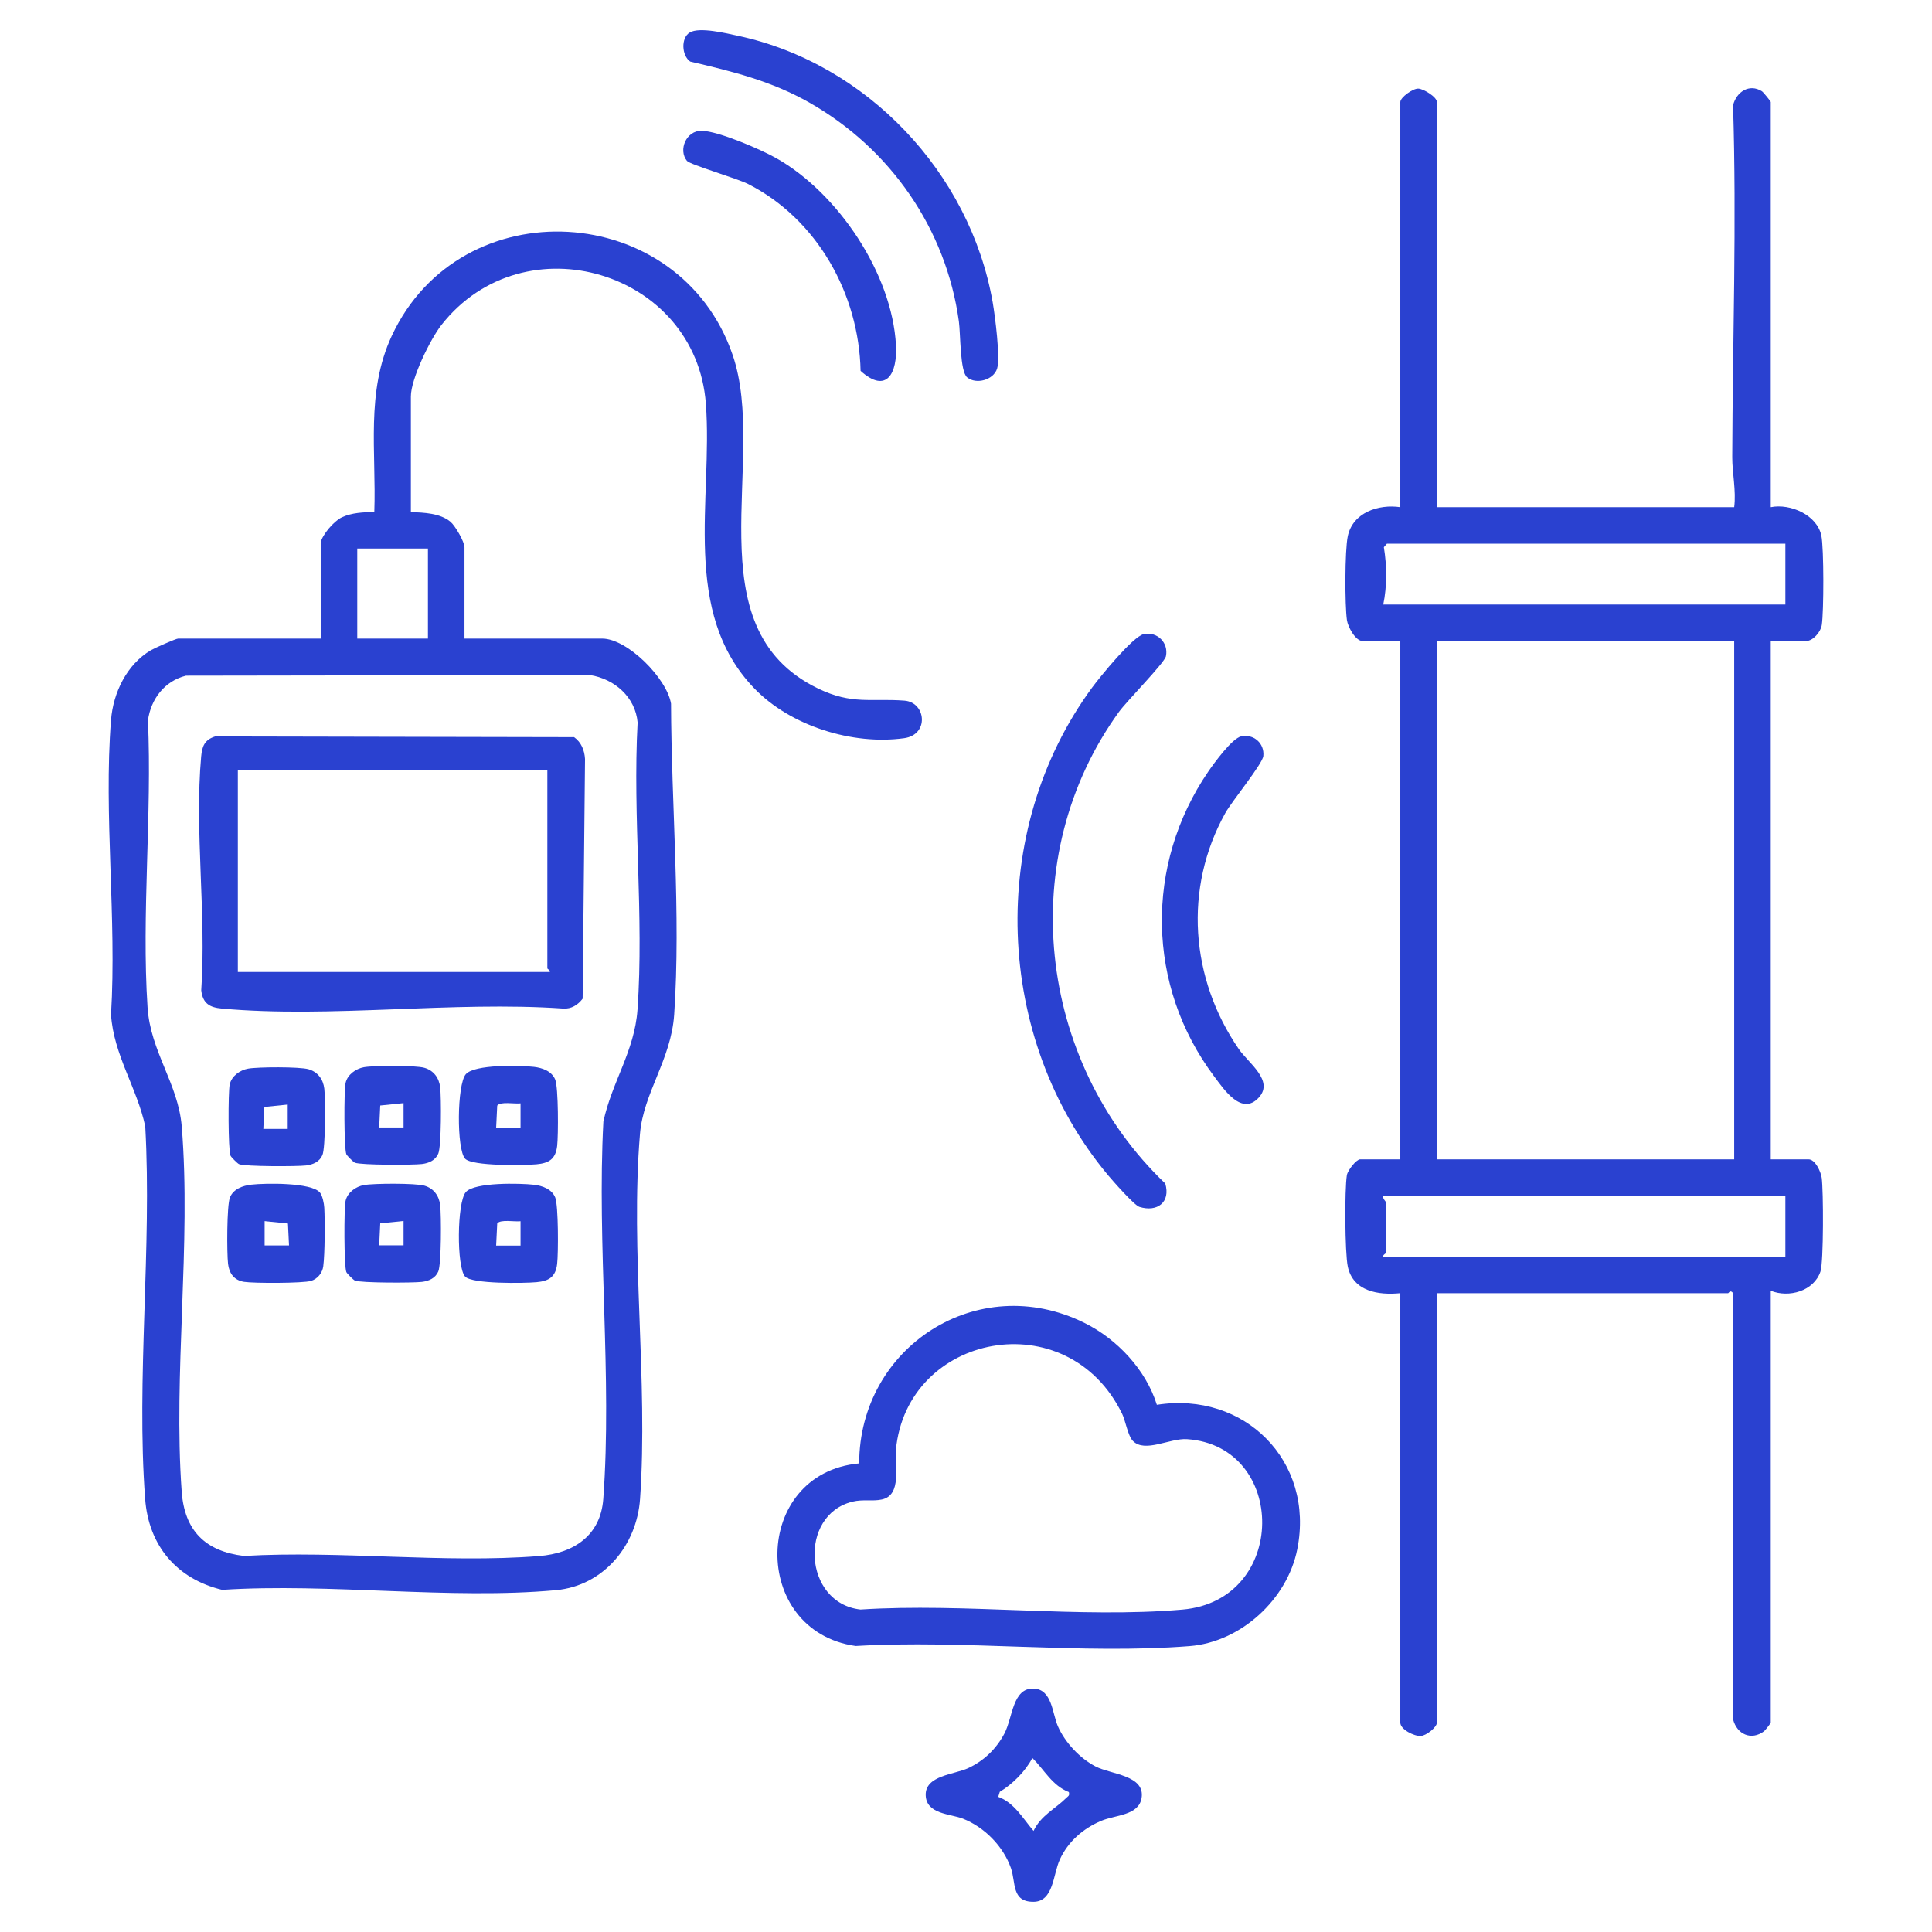 <?xml version="1.0" encoding="UTF-8"?>
<svg xmlns="http://www.w3.org/2000/svg" width="320" height="320" viewBox="0 0 320 320" fill="none">
  <path d="M299.55 192.023H293.293V106.172H299.146C300.284 106.172 301.564 104.688 301.746 103.528C302.089 101.299 302.105 90.831 301.677 88.727C300.979 85.301 296.543 83.355 293.293 84.003V16.894C293.293 16.777 292.058 15.262 291.84 15.121C289.721 13.783 287.602 15.23 287.049 17.434C287.662 36.87 286.98 56.398 286.915 75.741C286.907 78.292 287.585 81.323 287.238 84.003H237.992V16.894C237.992 16.044 235.768 14.714 234.928 14.673C234.016 14.625 231.937 16.137 231.937 16.894V84.003C228.305 83.467 224.062 84.894 223.235 88.816C222.734 91.186 222.738 100.206 223.093 102.705C223.251 103.838 224.518 106.172 225.681 106.172H231.937V192.023H225.277C224.68 192.023 223.222 193.792 223.081 194.667C222.698 197.045 222.75 207.476 223.235 209.778C224.106 213.909 228.317 214.55 231.937 214.191V285.331C231.937 286.443 234.226 287.608 235.344 287.532C236.236 287.475 237.992 286.089 237.992 285.331V214.191H286.229C286.346 214.191 286.56 213.542 287.053 214.183V284.787C287.69 287.249 290.04 288.346 292.187 286.75C292.361 286.621 293.293 285.42 293.293 285.331V213.788C296.3 215.001 300.426 213.861 301.528 210.604C302.06 209.032 302.024 197.142 301.734 195.082C301.588 194.066 300.668 192.023 299.55 192.023ZM229.112 100.126C229.746 97.131 229.721 93.681 229.209 90.634L229.717 90.049H295.715V100.126H229.112ZM287.238 106.172V192.023H237.992V106.172H287.238ZM295.715 208.145H229.112C229.003 207.847 229.515 207.662 229.515 207.541V199.076C229.515 198.952 228.958 198.5 229.112 198.069H295.715V208.145Z" fill="#2A41D0"></path>
  <path d="M149.806 116.047C144.223 115.627 141.139 116.768 135.468 114.023C114.542 103.89 127.282 76.1 121.352 58.796C112.577 33.194 76.308 31.07 64.881 55.644C60.553 64.951 62.346 74.842 61.998 84.81C60.174 84.834 58.289 84.906 56.61 85.688C55.334 86.281 53.384 88.558 53.118 89.848V105.769H29.504C29.137 105.769 25.577 107.353 24.983 107.703C20.999 110.057 18.747 114.721 18.387 119.255C17.148 134.93 19.356 152.205 18.387 168.053C18.819 174.708 22.703 180.205 24.059 186.578C25.181 206.658 22.549 228.375 24.039 248.262C24.616 256.013 29.274 261.514 36.802 263.328C54.575 262.171 74.576 264.985 92.087 263.38C99.987 262.655 105.48 255.936 106.013 248.266C107.377 228.754 104.378 207.17 106.001 187.795C106.57 181.011 111.156 175.498 111.664 168.057C112.794 151.52 111.188 133.16 111.144 116.546C110.453 112.347 103.906 105.769 99.74 105.769H76.934V90.654C76.934 89.727 75.384 87.059 74.605 86.414C72.869 84.983 70.241 84.906 68.053 84.81V65.664C68.053 62.758 71.262 56.184 73.131 53.806C86.831 36.398 115.261 44.939 116.912 66.857C118.103 82.686 112.71 101.367 124.957 114.039C130.959 120.255 141.212 123.455 149.765 122.266C153.947 121.685 153.374 116.313 149.806 116.047ZM97.722 111.81C101.787 112.443 105.234 115.462 105.609 119.658C104.766 135.196 106.683 151.818 105.589 167.231C105.097 174.119 101.351 179.19 99.938 185.772C98.856 206.158 101.403 228.056 99.922 248.266C99.474 254.328 95.046 257.278 89.257 257.734C73.567 258.967 56.271 256.79 40.407 257.713C33.989 256.944 30.562 253.518 30.093 247.053C28.677 227.557 31.688 206.001 30.102 186.586C29.524 179.492 24.923 174.204 24.438 166.848C23.425 151.423 25.197 134.857 24.503 119.315C24.995 115.76 27.272 112.786 30.812 111.911L97.722 111.81ZM70.879 90.856V105.769H59.173V90.856H70.879Z" fill="#2A41D0"></path>
  <path d="M191.612 232.683C189.808 226.879 185.017 221.777 179.591 219.1C161.907 210.366 142.338 223.127 142.306 242.385C124.529 244.021 124.178 270.132 141.724 272.63C159.679 271.574 179.273 274.049 197.033 272.647C205.522 271.978 213.216 264.912 214.871 256.601C217.781 242.014 206.112 230.39 191.612 232.683ZM195.822 266.601C178.82 268.064 159.748 265.476 142.524 266.589C133.046 265.521 132.226 250.926 141.188 248.725C142.968 248.29 144.53 248.701 146.072 248.362C149.45 247.621 148.155 242.711 148.385 240.192C150.177 220.797 176.818 215.582 185.868 234.191C186.421 235.327 186.809 237.814 187.644 238.665C189.638 240.696 193.752 238.181 196.61 238.371C213.256 239.491 213.418 265.089 195.822 266.601Z" fill="#2A41D0"></path>
  <path d="M189.445 105.031C191.681 104.567 193.582 106.458 193.114 108.695C192.888 109.783 186.647 116.103 185.347 117.893C167.962 141.887 171.781 175.747 193.005 196.029C193.917 199.121 191.681 200.822 188.722 199.899C187.862 199.629 184.346 195.63 183.507 194.627C164.628 172.019 163.413 137.626 180.907 113.858C182.211 112.084 187.66 105.394 189.445 105.027V105.031Z" fill="#2A41D0"></path>
  <path d="M160.204 62.52C158.977 61.533 159.11 55.33 158.819 53.226C156.704 37.906 147.481 24.649 134.12 17.027C127.815 13.428 121.336 11.832 114.32 10.195C112.908 9.216 112.746 6.278 114.248 5.383C115.85 4.424 120.307 5.516 122.228 5.927C143.569 10.506 160.652 28.607 164.418 50.054C164.801 52.246 165.71 59.264 165.153 61.049C164.567 62.931 161.705 63.73 160.204 62.516V62.52Z" fill="#2A41D0"></path>
  <path d="M181.472 292.59C178.865 291.244 176.407 288.62 175.224 285.935C174.275 283.783 174.271 279.793 171.195 279.68C167.688 279.551 167.744 284.521 166.351 287.149C165.015 289.672 162.949 291.659 160.361 292.86C158.073 293.924 153.221 294.061 153.326 297.35C153.43 300.518 157.431 300.417 159.497 301.231C163.062 302.646 166.166 305.786 167.441 309.422C168.281 311.812 167.498 315.02 171.191 314.996C174.505 314.972 174.412 310.462 175.535 308.011C176.895 305.032 179.402 302.848 182.417 301.582C184.75 300.603 188.601 300.72 189.081 297.818C189.703 294.025 184.028 293.908 181.472 292.59ZM176.608 297.797C174.848 299.559 172.382 300.707 171.187 303.259C169.427 301.211 168.006 298.591 165.338 297.616L165.593 296.782C167.736 295.492 169.851 293.368 170.99 291.175C172.955 293.122 174.295 295.766 177.036 296.822C177.19 297.443 176.939 297.467 176.608 297.797Z" fill="#2A41D0"></path>
  <path d="M205.591 121.959C207.629 121.536 209.454 123.096 209.248 125.22C209.119 126.53 204.061 132.677 202.951 134.664C196.008 147.13 197.142 162.096 205.199 173.777C206.782 176.07 211.024 178.964 208.529 181.753C205.696 184.921 202.725 180.443 201.098 178.275C189.877 163.313 189.578 143.221 200.121 127.808C201.074 126.413 204.089 122.27 205.591 121.959Z" fill="#2A41D0"></path>
  <path d="M113.788 26.656C112.29 24.83 113.674 21.598 116.226 21.658C119.031 21.727 125.978 24.734 128.573 26.197C138.79 31.965 147.767 45.326 148.401 57.184C148.647 61.787 146.875 65.326 142.54 61.428C142.274 48.695 135.359 36.293 123.895 30.469C122.091 29.554 114.304 27.273 113.796 26.656H113.788Z" fill="#2A41D0"></path>
  <path d="M95.09 122.096L35.644 121.976C33.896 122.52 33.472 123.596 33.319 125.297C32.209 137.598 34.195 151.54 33.331 164.019C33.581 166.171 34.671 166.864 36.75 167.05C54.704 168.674 75.085 165.78 93.298 167.05C94.646 167.134 95.716 166.445 96.503 165.413L96.898 125.712C96.806 124.277 96.289 122.955 95.09 122.096ZM91.062 160.988H39.394V127.534H90.658V160.383C90.658 160.504 91.167 160.689 91.062 160.988Z" fill="#2A41D0"></path>
  <path d="M91.966 178.827C91.405 177.424 89.835 176.864 88.438 176.707C86.137 176.445 78.585 176.267 77.148 177.928C75.682 179.629 75.606 190.379 77.039 191.918C78.197 193.168 86.815 193.031 88.862 192.845C90.896 192.66 92.026 192.003 92.281 189.814C92.487 188.041 92.495 180.153 91.966 178.827ZM86.218 186.783H82.177L82.355 183.128C82.871 182.39 85.277 182.878 86.218 182.749V186.783Z" fill="#2A41D0"></path>
  <path d="M72.905 180.084C72.724 178.537 71.84 177.311 70.302 176.864C68.828 176.433 61.914 176.469 60.275 176.763C58.931 177.005 57.55 177.985 57.239 179.375C56.961 180.621 56.973 190.233 57.364 191.169C57.465 191.414 58.531 192.478 58.777 192.579C59.762 192.99 68.352 192.978 69.878 192.801C71.028 192.664 72.114 192.192 72.594 191.076C73.111 189.867 73.103 181.781 72.905 180.084ZM66.842 186.747H62.806L62.979 183.107L66.842 182.712V186.747Z" fill="#2A41D0"></path>
  <path d="M91.966 198.351C91.405 196.948 89.835 196.388 88.438 196.231C86.137 195.969 78.585 195.792 77.148 197.452C75.682 199.153 75.606 209.903 77.039 211.442C78.197 212.692 86.815 212.555 88.862 212.369C90.896 212.184 92.026 211.527 92.281 209.338C92.487 207.565 92.495 199.677 91.966 198.351ZM86.218 206.307H82.177L82.355 202.652C82.871 201.914 85.277 202.402 86.218 202.273V206.307Z" fill="#2A41D0"></path>
  <path d="M53.711 200.036C53.675 199.359 53.413 198.033 53.001 197.533C51.604 195.824 43.878 195.957 41.614 196.215C40.217 196.372 38.647 196.932 38.086 198.335C37.553 199.661 37.565 207.549 37.771 209.322C37.953 210.91 38.78 212.055 40.427 212.313C42.026 212.563 50.183 212.563 51.524 212.156C52.597 211.829 53.397 210.842 53.542 209.737C53.816 207.654 53.828 202.236 53.711 200.036ZM43.83 206.291V202.257L47.693 202.652L47.87 206.287H43.83V206.291Z" fill="#2A41D0"></path>
  <path d="M72.905 199.604C72.724 198.057 71.84 196.831 70.302 196.384C68.828 195.953 61.914 195.989 60.275 196.283C58.931 196.525 57.55 197.505 57.239 198.895C56.961 200.141 56.973 209.753 57.364 210.689C57.465 210.934 58.531 211.998 58.777 212.099C59.762 212.51 68.352 212.498 69.878 212.321C71.028 212.184 72.114 211.712 72.594 210.596C73.111 209.387 73.103 201.301 72.905 199.604ZM66.842 206.267H62.806L62.979 202.627L66.842 202.232V206.267Z" fill="#2A41D0"></path>
  <path d="M53.715 180.322C53.534 178.774 52.65 177.549 51.112 177.102C49.639 176.671 42.724 176.707 41.085 177.001C39.741 177.243 38.36 178.222 38.05 179.613C37.771 180.858 37.783 190.471 38.175 191.406C38.276 191.652 39.341 192.716 39.587 192.817C40.572 193.228 49.162 193.216 50.688 193.039C51.838 192.902 52.924 192.43 53.405 191.314C53.921 190.104 53.913 182.019 53.715 180.322ZM47.653 186.985H43.616L43.789 183.345L47.653 182.95V186.985Z" fill="#2A41D0"></path>
</svg>
